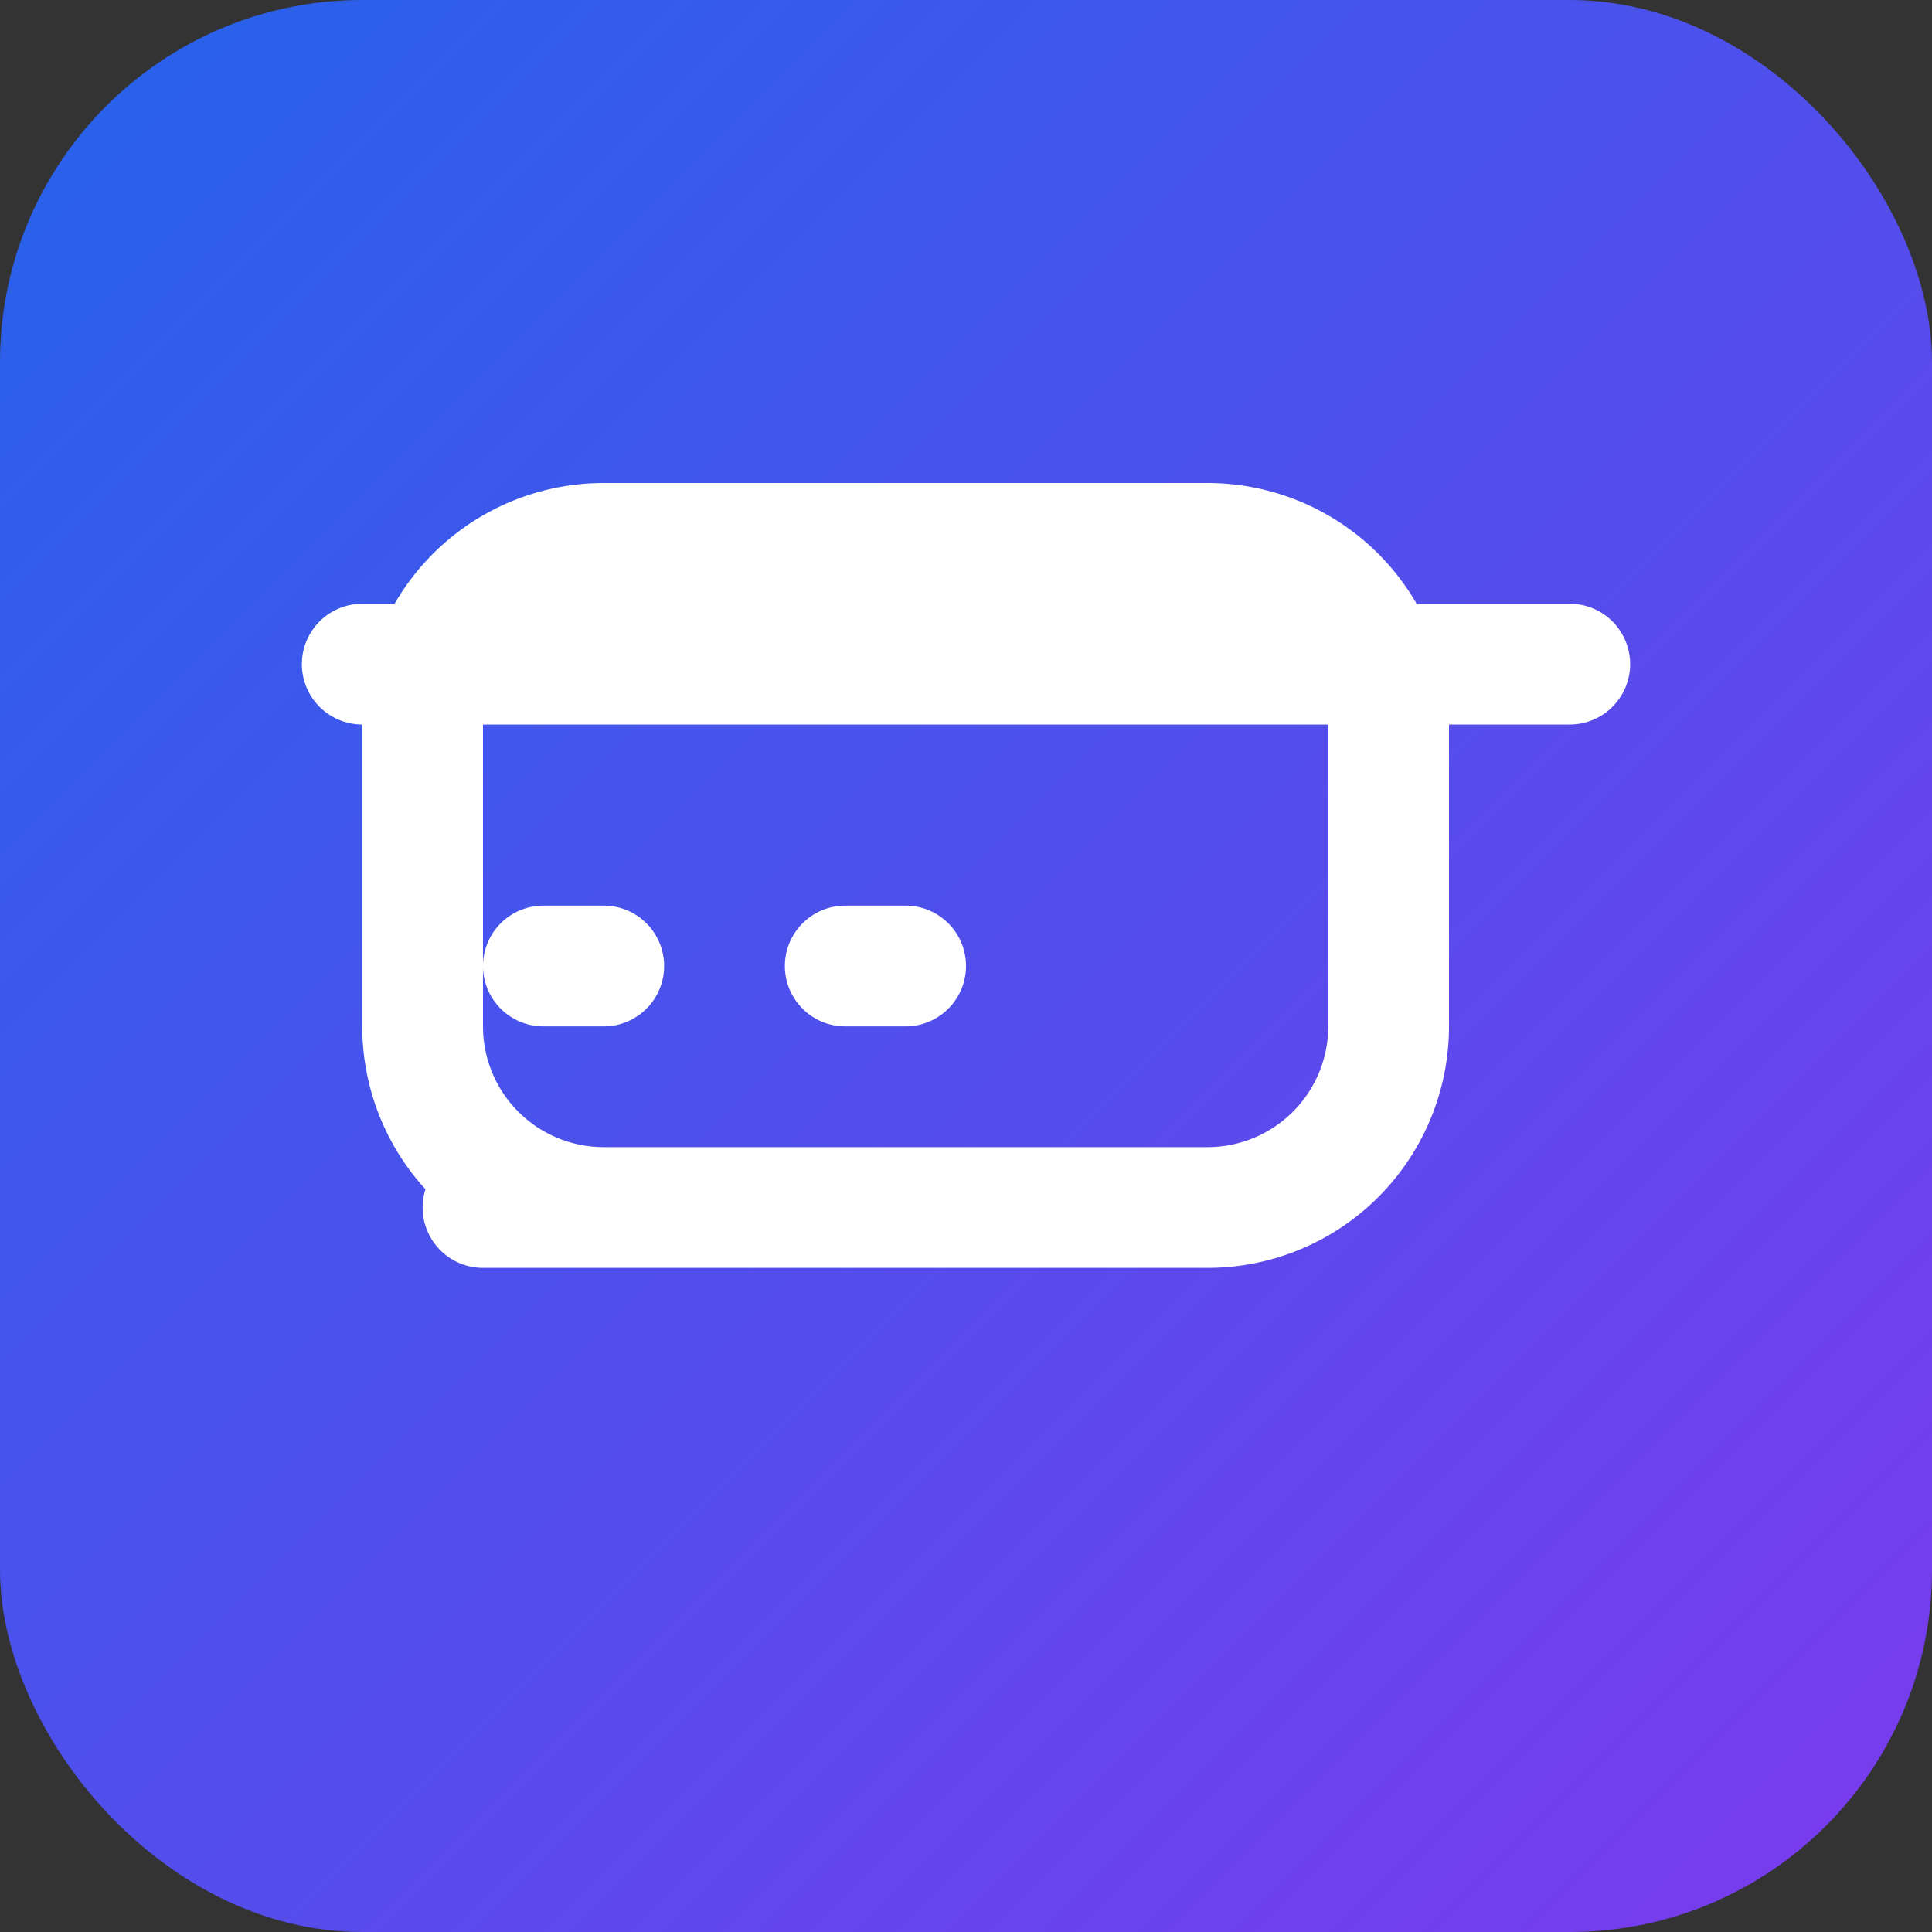 <svg width="32" height="32" viewBox="0 0 32 32" fill="none" xmlns="http://www.w3.org/2000/svg">
  <rect x="0" y="0" width="32" height="32" fill="#333333" stroke="none"/>
  <defs>
    <linearGradient id="gradient" x1="0%" y1="0%" x2="100%" y2="100%">
      <stop offset="0%" style="stop-color:#2563eb;stop-opacity:1" />
      <stop offset="100%" style="stop-color:#7c3aed;stop-opacity:1" />
    </linearGradient>
  </defs>
  <rect width="32" height="32" rx="6" fill="url(#gradient)"/>
  <path d="M6 11h20M9 16h1m4 0h1m-7 4h12a3 3 0 003-3V12a3 3 0 00-3-3H10a3 3 0 00-3 3v5a3 3 0 003 3z" stroke="white" stroke-width="2" stroke-linecap="round" stroke-linejoin="round"/>
</svg>
